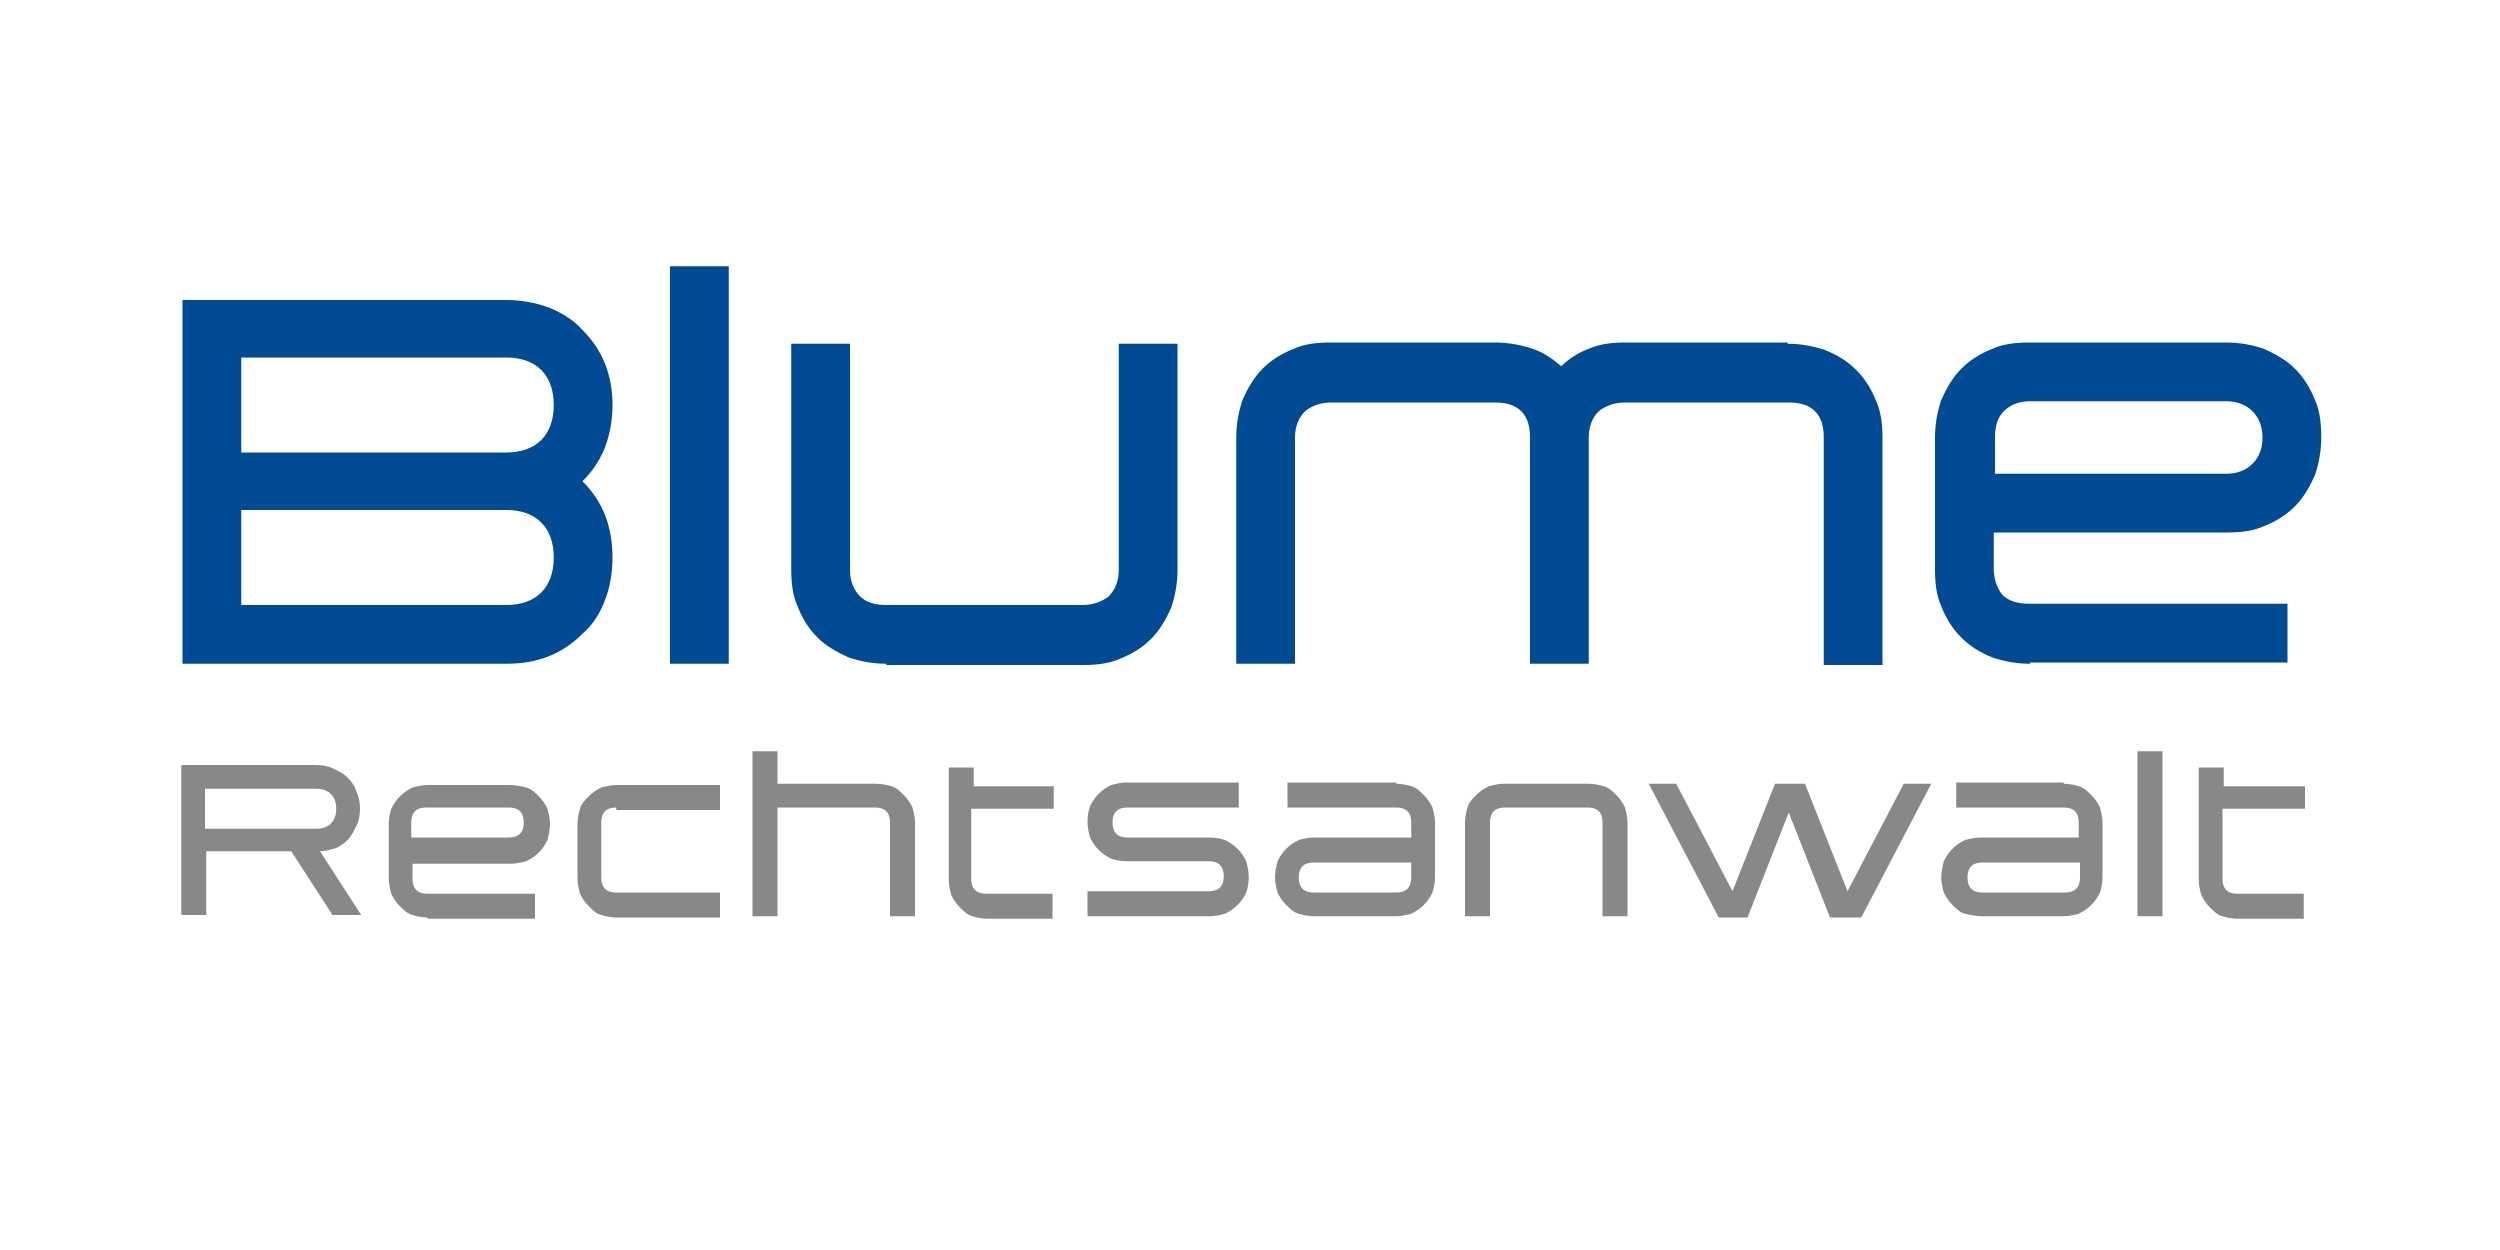 <?xml version="1.0" encoding="utf-8"?>
<!-- Generator: Adobe Illustrator 23.1.1, SVG Export Plug-In . SVG Version: 6.00 Build 0)  -->
<svg version="1.1" id="Ebene_1" xmlns="http://www.w3.org/2000/svg" xmlns:xlink="http://www.w3.org/1999/xlink" x="0px" y="0px"
	 viewBox="0 0 200 100" style="enable-background:new 0 0 200 100;" xml:space="preserve">
<style type="text/css">
	.st0{clip-path:url(#SVGID_2_);}
	.st1{fill:#004B93;}
	.st2{fill:#87888A;}
</style>
<g>
	<defs>
		<rect id="SVGID_1_" x="12.1" y="21.3" width="180.5" height="62.9"/>
	</defs>
	<clipPath id="SVGID_2_">
		<use xlink:href="#SVGID_1_"  style="overflow:visible;"/>
	</clipPath>
	<g class="st0">
		<path class="st1" d="M40.5,24c1.2,0,2.3,0.2,3.4,0.6c1,0.4,2,1,2.7,1.8c0.8,0.8,1.4,1.7,1.8,2.7c0.4,1,0.6,2.1,0.6,3.3
			c0,1.2-0.2,2.3-0.6,3.4c-0.4,1-1,1.9-1.8,2.7l0,0l0,0c0.8,0.8,1.4,1.7,1.8,2.7c0.4,1,0.6,2.2,0.6,3.4S48.8,47,48.4,48
			c-0.4,1.1-1,2-1.8,2.7c-0.8,0.8-1.7,1.4-2.7,1.8c-1,0.4-2.1,0.6-3.4,0.6H14.6V24H40.5z M19.3,36.2h21.2c2.4,0,3.8-1.4,3.8-3.8
			c0-2.4-1.4-3.8-3.8-3.8H19.3V36.2z M19.3,48.4h21.2c2.4,0,3.8-1.4,3.8-3.8c0-2.4-1.4-3.8-3.8-3.8H19.3V48.4z"/>
		<path class="st1" d="M53.6,53.1V21.3h4.7v31.8H53.6z"/>
		<path class="st1" d="M70.9,53.1c-1.1,0-2.1-0.2-3-0.5c-0.9-0.4-1.8-0.9-2.5-1.6c-0.7-0.7-1.2-1.5-1.6-2.5c-0.4-0.9-0.5-1.9-0.5-3
			V27.5H68v18.1c0,0.9,0.3,1.6,0.8,2.1c0.5,0.5,1.2,0.7,2.1,0.7h15.7c0.9,0,1.6-0.3,2.1-0.7c0.5-0.5,0.8-1.2,0.8-2.1V27.5h4.7v18.1
			c0,1.1-0.2,2.1-0.5,3c-0.4,0.9-0.9,1.8-1.6,2.5c-0.7,0.7-1.5,1.2-2.5,1.6c-0.9,0.4-1.9,0.5-3,0.5H70.9z"/>
		<path class="st1" d="M143,27.5c1.1,0,2.1,0.2,3,0.5c1,0.4,1.8,0.9,2.5,1.6c0.7,0.7,1.2,1.5,1.6,2.5c0.4,0.9,0.5,1.9,0.5,3v18.1
			h-4.7V35c0-0.9-0.2-1.6-0.7-2.1c-0.5-0.5-1.2-0.7-2.1-0.7h-13.1c-0.9,0-1.6,0.3-2.1,0.7c-0.5,0.5-0.8,1.2-0.8,2.1v18.1h-4.7V35
			c0-0.9-0.2-1.6-0.7-2.1c-0.5-0.5-1.2-0.7-2.1-0.7h-13.1c-0.9,0-1.6,0.3-2.1,0.7c-0.5,0.5-0.8,1.2-0.8,2.1v18.1h-4.7V35
			c0-1.1,0.2-2.1,0.5-3c0.4-0.9,0.9-1.8,1.6-2.5c0.7-0.7,1.5-1.2,2.5-1.6c0.9-0.4,1.9-0.5,3-0.5h13.1c1.1,0,2.1,0.2,3,0.5
			c0.9,0.3,1.6,0.8,2.3,1.4c0.6-0.6,1.4-1.1,2.2-1.4c0.9-0.4,1.9-0.5,3-0.5H143z"/>
		<path class="st1" d="M162.4,53.1c-1.1,0-2.1-0.2-3-0.5c-1-0.4-1.8-0.9-2.5-1.6c-0.7-0.7-1.2-1.5-1.6-2.5c-0.4-0.9-0.5-1.9-0.5-3
			V35c0-1.1,0.2-2.1,0.5-3c0.4-0.9,0.9-1.8,1.6-2.5c0.7-0.7,1.5-1.2,2.5-1.6c0.9-0.4,1.9-0.5,3-0.5h15.7c1.1,0,2.1,0.2,3,0.5
			c0.9,0.4,1.8,0.9,2.5,1.6c0.7,0.7,1.2,1.5,1.6,2.5c0.4,0.9,0.5,1.9,0.5,3s-0.2,2.1-0.5,3c-0.4,0.9-0.9,1.8-1.6,2.5
			c-0.7,0.7-1.5,1.2-2.5,1.6c-0.9,0.4-1.9,0.5-3,0.5h-18.6v2.9c0,0.9,0.3,1.6,0.7,2.1c0.5,0.5,1.3,0.7,2.1,0.7h20.7v4.7H162.4z
			 M178.1,37.9c0.9,0,1.6-0.3,2.1-0.8s0.8-1.2,0.8-2.1c0-0.9-0.3-1.6-0.8-2.1c-0.5-0.5-1.2-0.8-2.1-0.8h-15.7
			c-0.9,0-1.6,0.3-2.1,0.8c-0.5,0.5-0.7,1.2-0.7,2.1v2.9H178.1z"/>
	</g>
	<g class="st0">
		<path class="st2" d="M25.3,61.2c0.5,0,1,0.1,1.4,0.3c0.4,0.2,0.8,0.4,1.1,0.7c0.3,0.3,0.6,0.7,0.7,1.1c0.2,0.4,0.3,0.9,0.3,1.4
			c0,0.5-0.1,1-0.3,1.4c-0.2,0.4-0.4,0.8-0.7,1.1c-0.3,0.3-0.7,0.6-1.1,0.7c-0.4,0.1-0.7,0.2-1.1,0.2l3.3,5.1h-2.3l-3.3-5.1h-6.8
			v5.1h-2V61.2H25.3z M16.4,66.3h8.9c1,0,1.6-0.6,1.6-1.6c0-1-0.6-1.6-1.6-1.6h-8.9V66.3z"/>
		<path class="st2" d="M34.2,73.4c-0.4,0-0.9-0.1-1.2-0.2c-0.4-0.1-0.7-0.4-1-0.7c-0.3-0.3-0.5-0.6-0.7-1c-0.1-0.4-0.2-0.8-0.2-1.2
			v-4.4c0-0.4,0.1-0.9,0.2-1.2c0.2-0.4,0.4-0.7,0.7-1c0.3-0.3,0.6-0.5,1-0.7c0.4-0.1,0.8-0.2,1.2-0.2h6.6c0.4,0,0.9,0.1,1.3,0.2
			c0.4,0.1,0.7,0.4,1,0.7c0.3,0.3,0.5,0.6,0.7,1c0.1,0.4,0.2,0.8,0.2,1.2s-0.1,0.9-0.2,1.3c-0.2,0.4-0.4,0.7-0.7,1
			c-0.3,0.3-0.6,0.5-1,0.7c-0.4,0.1-0.8,0.2-1.3,0.2H33v1.2c0,0.4,0.1,0.7,0.3,0.9c0.2,0.2,0.5,0.3,0.9,0.3h8.6v2H34.2z M40.7,67
			c0.4,0,0.7-0.1,0.9-0.3c0.2-0.2,0.3-0.5,0.3-0.9c0-0.4-0.1-0.7-0.3-0.9c-0.2-0.2-0.5-0.3-0.9-0.3h-6.6c-0.4,0-0.7,0.1-0.9,0.3
			c-0.2,0.2-0.3,0.5-0.3,0.9V67H40.7z"/>
		<path class="st2" d="M49.3,64.6c-0.4,0-0.7,0.1-0.9,0.3c-0.2,0.2-0.3,0.5-0.3,0.9v4.4c0,0.4,0.1,0.7,0.3,0.9
			c0.2,0.2,0.5,0.3,0.9,0.3h8.3v2h-8.3c-0.4,0-0.9-0.1-1.2-0.2c-0.4-0.1-0.7-0.4-1-0.7c-0.3-0.3-0.5-0.6-0.7-1
			c-0.1-0.4-0.2-0.8-0.2-1.2v-4.4c0-0.4,0.1-0.9,0.2-1.2c0.1-0.4,0.4-0.7,0.7-1c0.3-0.3,0.6-0.5,1-0.7c0.4-0.1,0.8-0.2,1.2-0.2h8.3
			v2H49.3z"/>
		<path class="st2" d="M70.1,62.7c0.4,0,0.9,0.1,1.2,0.2c0.4,0.1,0.7,0.4,1,0.7c0.3,0.3,0.5,0.6,0.7,1c0.1,0.4,0.2,0.8,0.2,1.2v7.5
			h-2v-7.5c0-0.4-0.1-0.7-0.3-0.9c-0.2-0.2-0.5-0.3-0.9-0.3h-7.8v8.7h-2V60.1h2v2.6H70.1z"/>
		<path class="st2" d="M84.3,62.7v2h-6.6v5.6c0,0.4,0.1,0.7,0.3,0.9c0.2,0.2,0.5,0.3,0.9,0.3h5.3v2H79c-0.4,0-0.9-0.1-1.2-0.2
			c-0.4-0.1-0.7-0.4-1-0.7c-0.3-0.3-0.5-0.6-0.7-1c-0.1-0.4-0.2-0.8-0.2-1.2v-9h2v1.5H84.3z"/>
		<path class="st2" d="M90.2,64.6c-0.4,0-0.7,0.1-0.9,0.3c-0.2,0.2-0.3,0.5-0.3,0.9s0.1,0.7,0.3,0.9c0.2,0.2,0.5,0.3,0.9,0.3h6.6
			c0.4,0,0.9,0.1,1.2,0.2c0.4,0.2,0.7,0.4,1,0.7c0.3,0.3,0.5,0.6,0.7,1c0.1,0.4,0.2,0.8,0.2,1.3s-0.1,0.9-0.2,1.2
			c-0.2,0.4-0.4,0.7-0.7,1c-0.3,0.3-0.6,0.5-1,0.7c-0.4,0.1-0.8,0.2-1.2,0.2H87v-2h9.7c0.4,0,0.7-0.1,0.9-0.3
			c0.2-0.2,0.3-0.5,0.3-0.9c0-0.4-0.1-0.7-0.3-0.9c-0.2-0.2-0.5-0.3-0.9-0.3h-6.6c-0.4,0-0.9-0.1-1.2-0.2c-0.4-0.2-0.7-0.4-1-0.7
			c-0.3-0.3-0.5-0.6-0.7-1c-0.1-0.4-0.2-0.8-0.2-1.3s0.1-0.9,0.2-1.2c0.2-0.4,0.4-0.7,0.7-1c0.3-0.3,0.6-0.5,1-0.7
			c0.4-0.1,0.8-0.2,1.2-0.2h9v2H90.2z"/>
		<path class="st2" d="M111.7,62.7c0.4,0,0.9,0.1,1.2,0.2c0.4,0.1,0.7,0.4,1,0.7c0.3,0.3,0.5,0.6,0.7,1c0.1,0.4,0.2,0.8,0.2,1.2v4.4
			c0,0.4-0.1,0.9-0.2,1.2c-0.2,0.4-0.4,0.7-0.7,1c-0.3,0.3-0.6,0.5-1,0.7c-0.4,0.1-0.8,0.2-1.2,0.2h-6.6c-0.4,0-0.9-0.1-1.2-0.2
			c-0.4-0.1-0.7-0.4-1-0.7c-0.3-0.3-0.5-0.6-0.7-1c-0.1-0.4-0.2-0.8-0.2-1.2s0.1-0.9,0.2-1.3c0.2-0.4,0.4-0.7,0.7-1
			c0.3-0.3,0.6-0.5,1-0.7c0.4-0.1,0.8-0.2,1.2-0.2h7.8v-1.2c0-0.4-0.1-0.7-0.3-0.9c-0.2-0.2-0.5-0.3-0.9-0.3H103v-2H111.7z
			 M105.1,69c-0.4,0-0.7,0.1-0.9,0.3c-0.2,0.2-0.3,0.5-0.3,0.9c0,0.4,0.1,0.7,0.3,0.9c0.2,0.2,0.5,0.3,0.9,0.3h6.6
			c0.4,0,0.7-0.1,0.9-0.3c0.2-0.2,0.3-0.5,0.3-0.9V69H105.1z"/>
		<path class="st2" d="M127.1,62.7c0.4,0,0.9,0.1,1.2,0.2c0.4,0.1,0.7,0.4,1,0.7c0.3,0.3,0.5,0.6,0.7,1c0.1,0.4,0.2,0.8,0.2,1.2v7.5
			h-2v-7.5c0-0.4-0.1-0.7-0.3-0.9c-0.2-0.2-0.5-0.3-0.9-0.3h-6.6c-0.4,0-0.7,0.1-0.9,0.3c-0.2,0.2-0.3,0.5-0.3,0.9v7.5h-2v-7.5
			c0-0.4,0.1-0.9,0.2-1.2c0.1-0.4,0.4-0.7,0.7-1c0.3-0.3,0.6-0.5,1-0.7c0.4-0.1,0.8-0.2,1.2-0.2H127.1z"/>
		<path class="st2" d="M146.4,73.4l-3.3-8.4l-3.3,8.4h-2.3l-5.6-10.7h2.2l4.5,8.6l3.4-8.6h2.4l3.4,8.6l4.5-8.6h2.2l-5.6,10.7H146.4z
			"/>
		<path class="st2" d="M165.1,62.7c0.4,0,0.9,0.1,1.2,0.2c0.4,0.1,0.7,0.4,1,0.7c0.3,0.3,0.5,0.6,0.7,1c0.1,0.4,0.2,0.8,0.2,1.2v4.4
			c0,0.4-0.1,0.9-0.2,1.2c-0.2,0.4-0.4,0.7-0.7,1c-0.3,0.3-0.6,0.5-1,0.7c-0.4,0.1-0.8,0.2-1.2,0.2h-6.6c-0.4,0-0.9-0.1-1.3-0.2
			c-0.4-0.1-0.7-0.4-1-0.7c-0.3-0.3-0.5-0.6-0.7-1c-0.1-0.4-0.2-0.8-0.2-1.2s0.1-0.9,0.2-1.3c0.2-0.4,0.4-0.7,0.7-1
			c0.3-0.3,0.6-0.5,1-0.7c0.4-0.1,0.8-0.2,1.3-0.2h7.8v-1.2c0-0.4-0.1-0.7-0.3-0.9c-0.2-0.2-0.5-0.3-0.9-0.3h-8.6v-2H165.1z
			 M158.6,69c-0.4,0-0.7,0.1-0.9,0.3c-0.2,0.2-0.3,0.5-0.3,0.9c0,0.4,0.1,0.7,0.3,0.9c0.2,0.2,0.5,0.3,0.9,0.3h6.6
			c0.4,0,0.7-0.1,0.9-0.3c0.2-0.2,0.3-0.5,0.3-0.9V69H158.6z"/>
		<path class="st2" d="M171,73.4V60.1h2v13.2H171z"/>
		<path class="st2" d="M184.4,62.7v2h-6.6v5.6c0,0.4,0.1,0.7,0.3,0.9c0.2,0.2,0.5,0.3,0.9,0.3h5.3v2H179c-0.4,0-0.9-0.1-1.2-0.2
			c-0.4-0.1-0.7-0.4-1-0.7c-0.3-0.3-0.5-0.6-0.7-1c-0.1-0.4-0.2-0.8-0.2-1.2v-9h2v1.5H184.4z"/>
	</g>
</g>
</svg>
